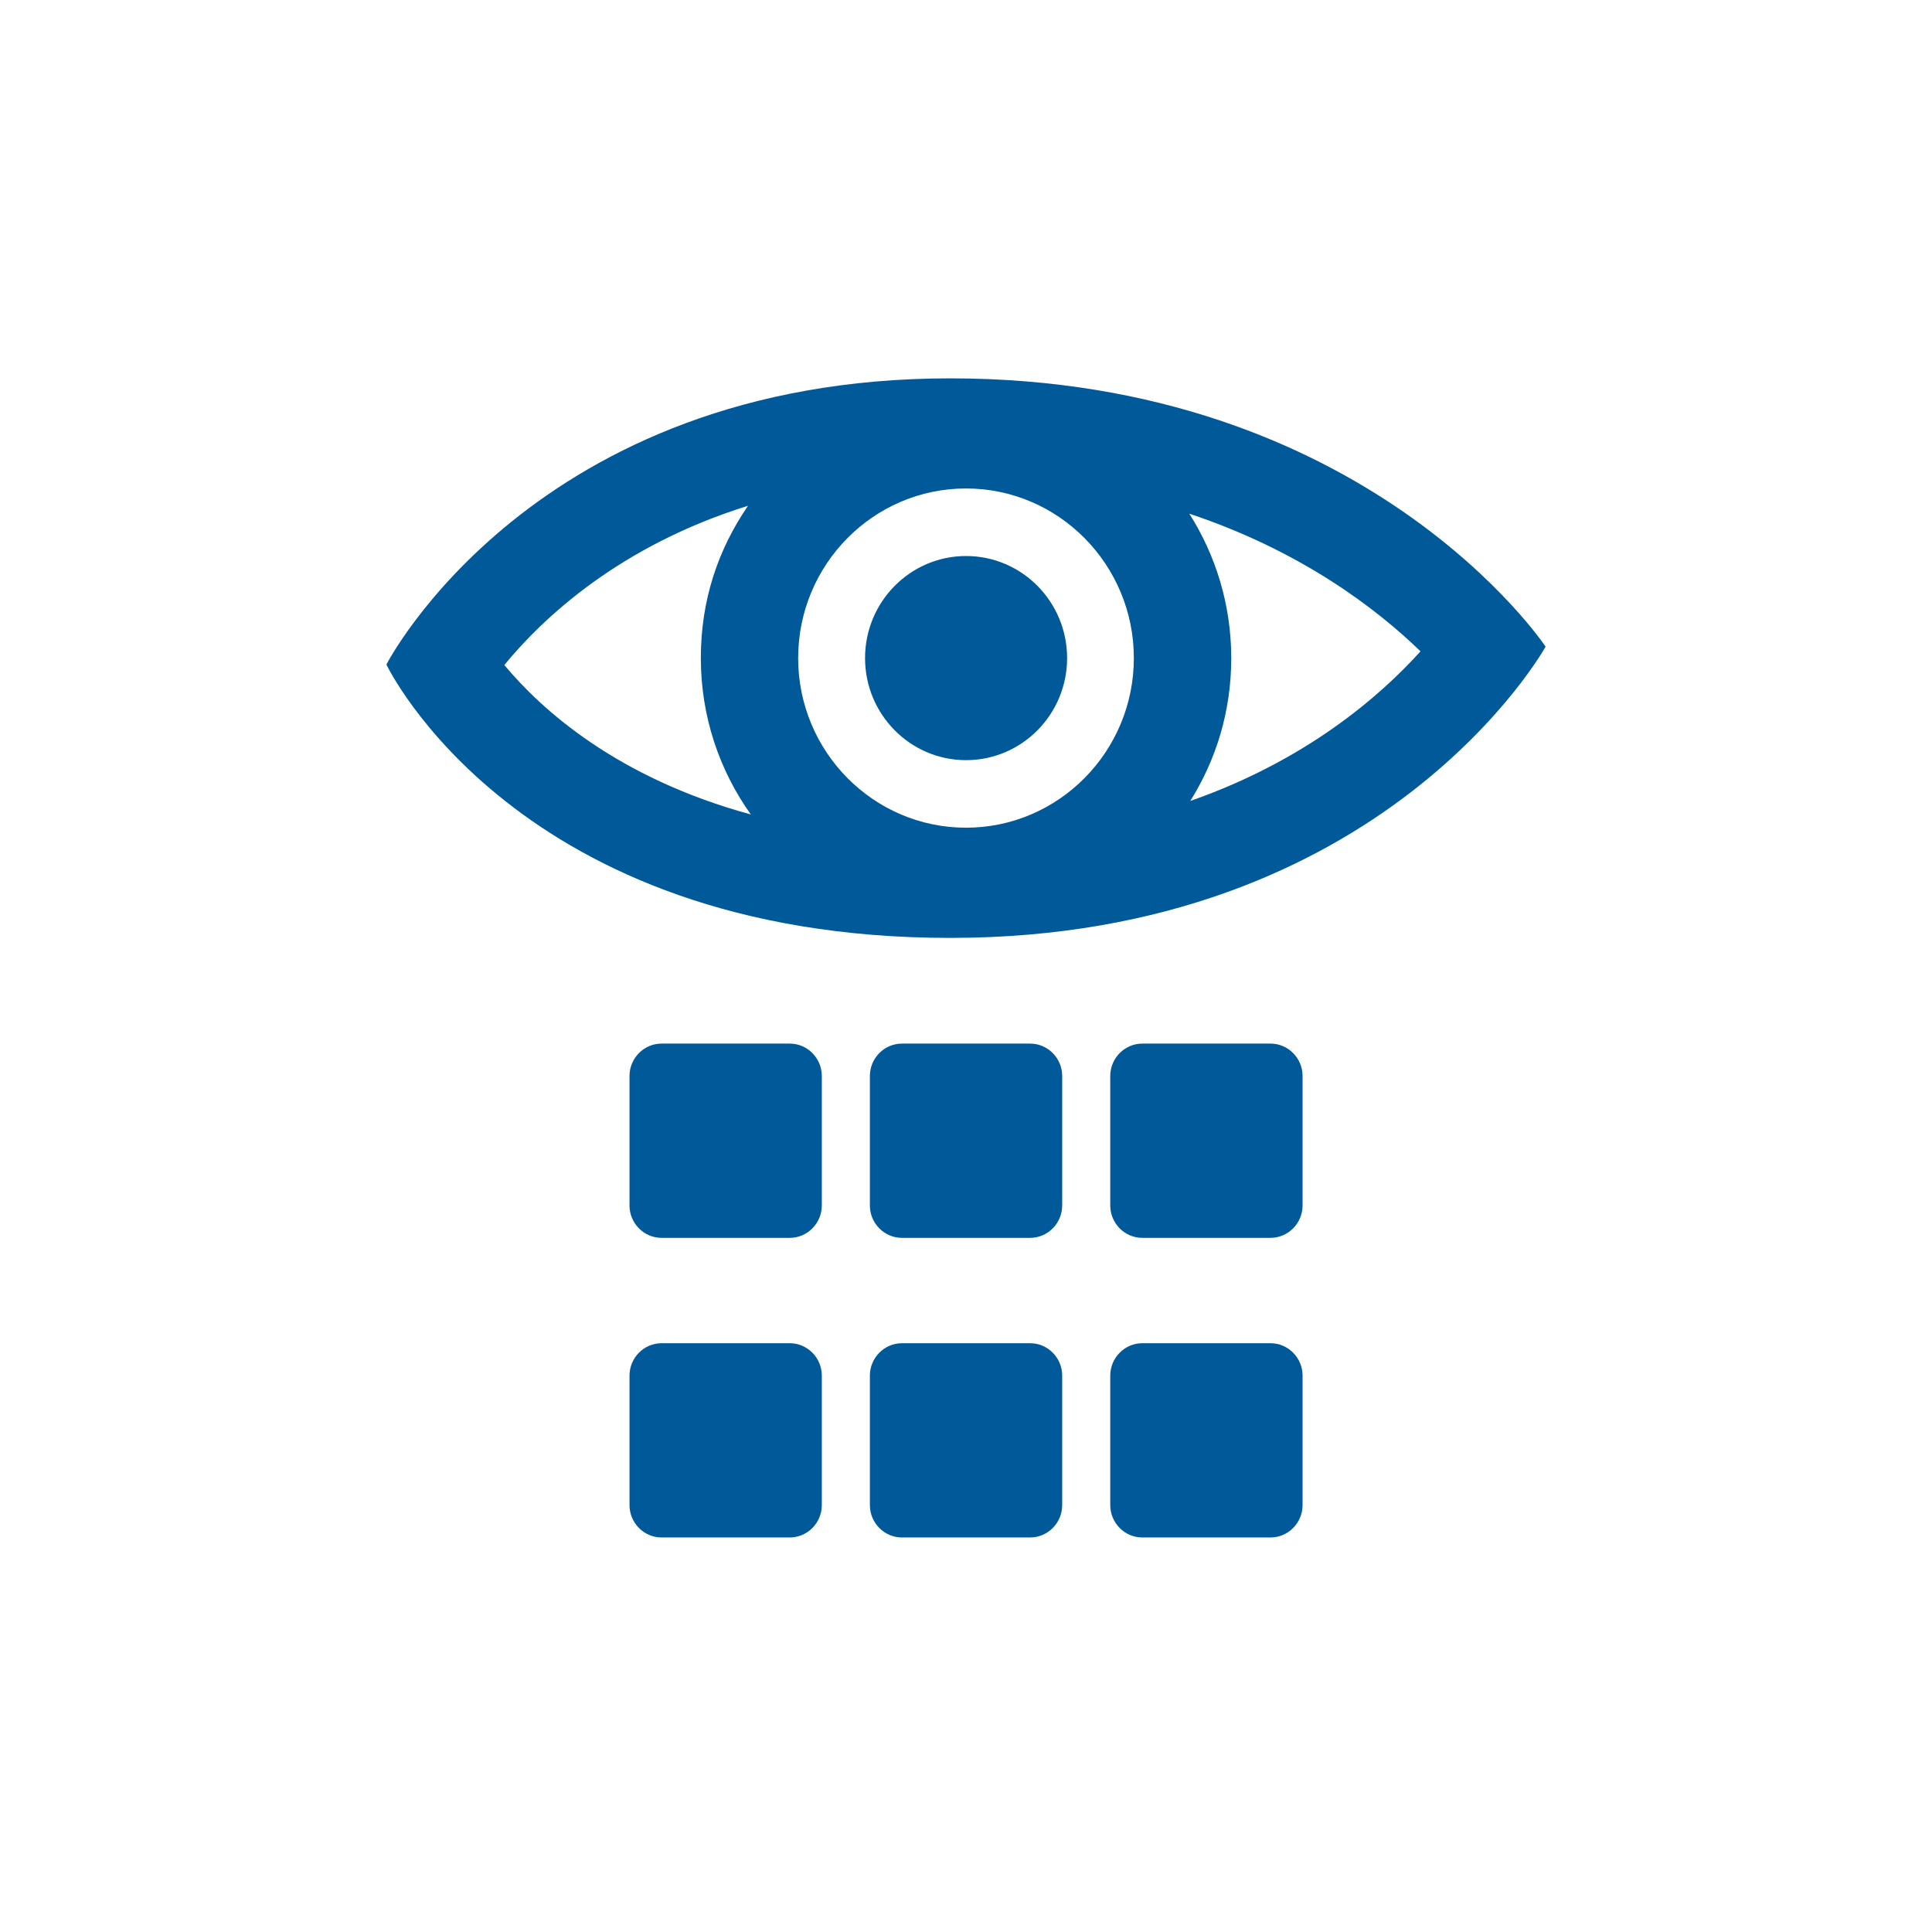 <?xml version="1.0" encoding="UTF-8"?><svg id="Produktübersicht" xmlns="http://www.w3.org/2000/svg" viewBox="0 0 240 240"><defs><style>.cls-1{fill:#005a9a;stroke-width:0px;}</style></defs><path class="cls-1" d="m192,80.33s-20.01,36.18-73.96,36.18-70.04-33.96-70.04-33.96c0,0,18.2-35.55,70.04-35.55s73.96,33.33,73.96,33.33Zm-51.15,1.42c0-11.62-9.35-21.07-20.85-21.07s-20.85,9.45-20.85,21.07,9.35,21.07,20.85,21.07,20.85-9.45,20.85-21.07Zm-47.57,19.44c-3.91-5.47-6.22-12.19-6.22-19.44s2.17-13.54,5.86-18.92c-15.93,4.96-25.46,13.92-30.27,19.78,4.66,5.6,14.07,14.06,30.64,18.57Zm83.18-20.28c-5.36-5.2-14.73-12.44-28.72-17.1,3.29,5.18,5.21,11.34,5.21,17.94s-1.87,12.61-5.09,17.75c14.36-5.02,23.52-12.96,28.6-18.59Zm-56.45-11.84c-6.93,0-12.55,5.68-12.55,12.68s5.62,12.68,12.55,12.68,12.55-5.68,12.55-12.68-5.62-12.68-12.55-12.68Zm37.82,97.79h-15.93c-2.19,0-3.98,1.81-3.98,4.02v16.09c0,2.21,1.79,4.02,3.98,4.02h15.93c2.19,0,3.98-1.81,3.98-4.02v-16.09c0-2.21-1.79-4.02-3.98-4.02Zm-29.86,0h-15.93c-2.19,0-3.98,1.81-3.98,4.02v16.09c0,2.21,1.79,4.02,3.98,4.02h15.93c2.19,0,3.98-1.81,3.98-4.02v-16.09c0-2.21-1.79-4.02-3.98-4.02Zm-29.86,0h-15.93c-2.19,0-3.98,1.81-3.98,4.02v16.09c0,2.21,1.79,4.02,3.98,4.02h15.93c2.19,0,3.98-1.81,3.98-4.02v-16.09c0-2.21-1.79-4.02-3.98-4.02Zm59.72-37.22h-15.93c-2.19,0-3.98,1.81-3.98,4.02v16.09c0,2.21,1.79,4.02,3.98,4.02h15.93c2.19,0,3.98-1.81,3.98-4.02v-16.09c0-2.21-1.79-4.02-3.98-4.02Zm-29.86,0h-15.93c-2.19,0-3.98,1.81-3.98,4.02v16.09c0,2.21,1.79,4.02,3.98,4.02h15.93c2.19,0,3.98-1.81,3.98-4.02v-16.09c0-2.21-1.79-4.02-3.98-4.02Zm-29.86,0h-15.93c-2.19,0-3.98,1.81-3.98,4.02v16.09c0,2.21,1.79,4.02,3.98,4.02h15.93c2.19,0,3.98-1.81,3.98-4.02v-16.09c0-2.21-1.79-4.02-3.98-4.02Z"/></svg>